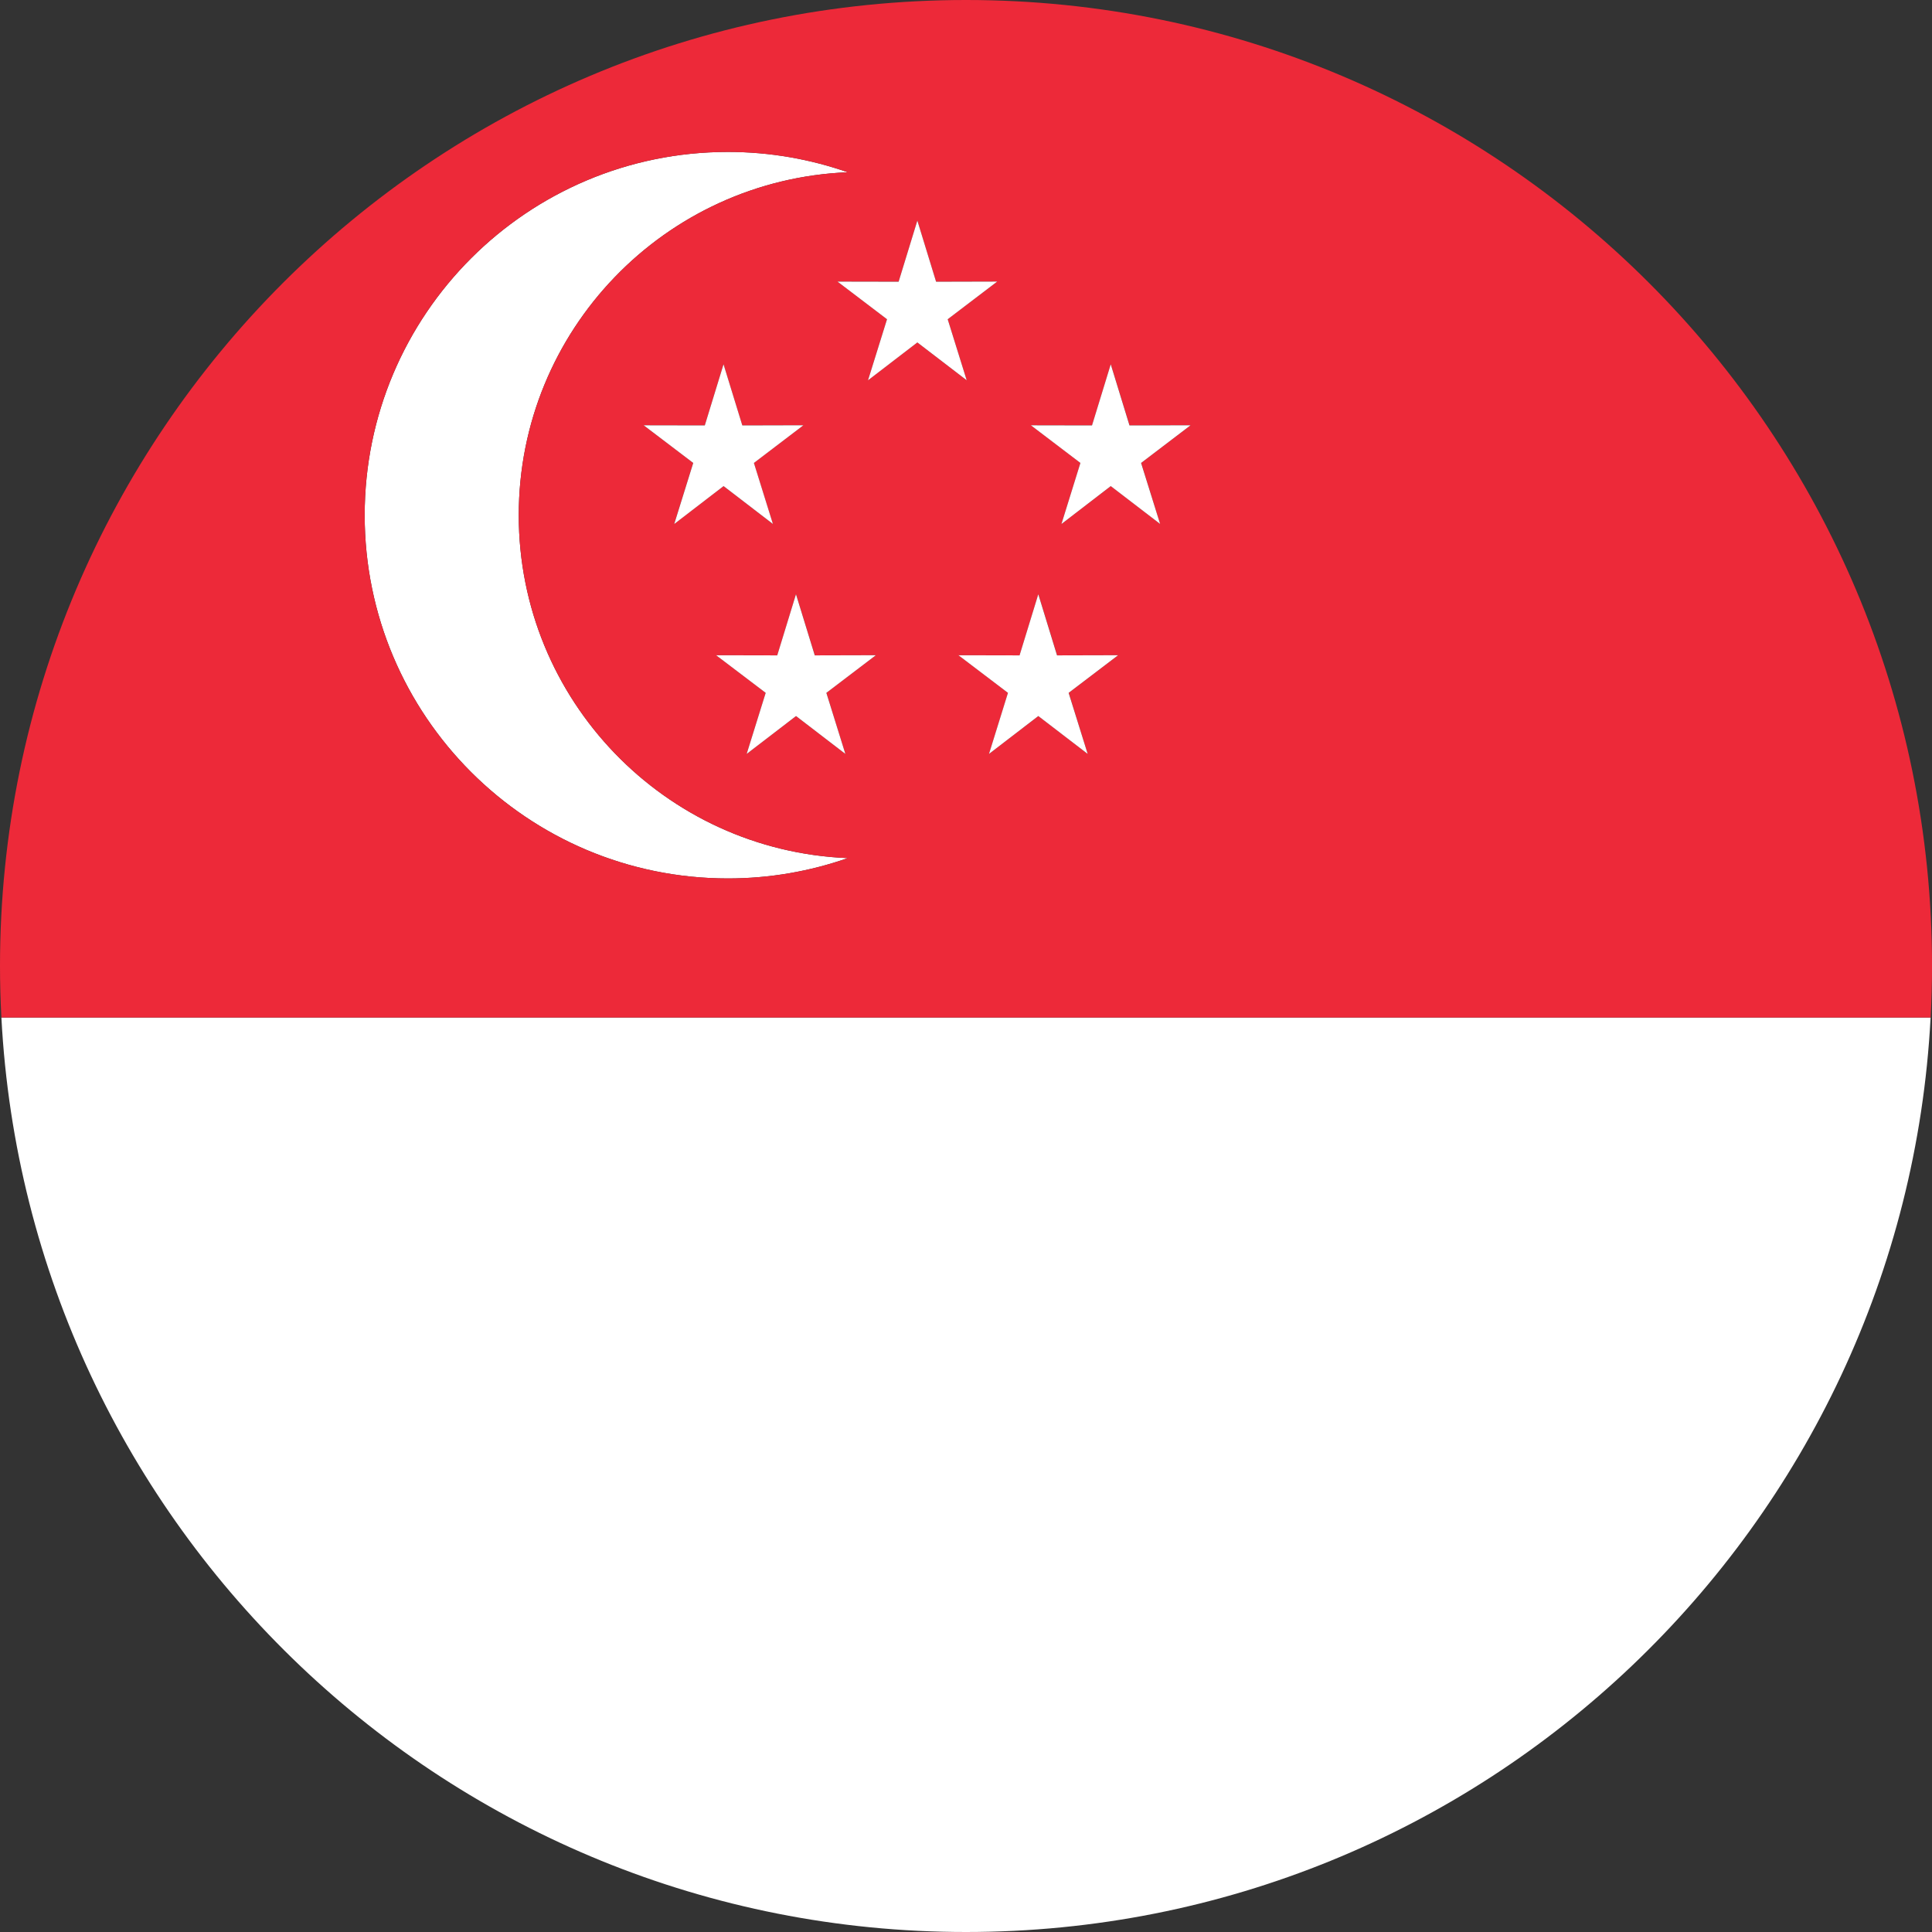 <?xml version="1.0" encoding="utf-8"?>
<!-- Generator: Adobe Illustrator 25.4.1, SVG Export Plug-In . SVG Version: 6.00 Build 0)  -->
<svg version="1.1" id="Layer_1" xmlns="http://www.w3.org/2000/svg" xmlns:xlink="http://www.w3.org/1999/xlink" x="0px" y="0px"
	 viewBox="0 0 500 500" style="enable-background:new 0 0 500 500;" xml:space="preserve">
<rect x="0" y="0" width="500" height="500" fill="#333333" stroke="none"/>
<style type="text/css">
	.st0{fill:#CC0001;}
	.st1{fill:#FFFFFF;}
	.st2{fill:#010066;}
	.st3{fill:#FFCC00;}
	.st4{fill:#ED2939;}
	.st5{fill:#A9A9A9;}
	.st6{fill:#FF8A00;stroke:#FF8A00;stroke-width:0.75;stroke-miterlimit:10;}
	.st7{fill:#A9A9A9;stroke:#A9A9A9;stroke-width:0.5;stroke-miterlimit:10;}
	.st8{fill:none;}
	.st9{fill:#FF8A00;}
	.st10{fill:#A9A9A9;stroke:#A9A9A9;stroke-width:2;stroke-miterlimit:10;}
	.st11{fill:#F5891F;}
	.st12{fill:#87C040;}
	.st13{fill:#61757E;}
	.st14{fill:#231F20;}
	.st15{fill:#C1122F;}
	.st16{fill:#2E368E;}
	.st17{fill:url(#SVGID_1_);}
	.st18{fill:#1A477E;}
	.st19{fill:#AB2442;}
	.st20{fill:#0524DD;}
	.st21{fill:#F47920;}
	.st22{fill:url(#SVGID_00000083057885261044651170000001536905390724538302_);}
	.st23{fill:url(#SVGID_00000150781849050313089560000008067409932705578891_);}
	.st24{fill:#F16522;}
	.st25{fill:url(#SVGID_00000152954376630881201260000002153641418441088700_);}
	.st26{fill:url(#SVGID_00000026162511603770647430000006590448868976705921_);}
	.st27{clip-path:url(#SVGID_00000178896721504947597440000008272623284802966178_);}
	.st28{fill:#CE0000;}
	.st29{fill:#D6202A;}
	.st30{fill:#1C427B;}
	.st31{fill:#FF8A00;stroke:#FF8A00;stroke-miterlimit:10;}
	.st32{fill:#252525;}
	.st33{fill:#BA1F63;}
	.st34{clip-path:url(#SVGID_00000172422597040684309390000018354842539697382287_);fill:#FBB41C;}
	.st35{clip-path:url(#SVGID_00000172422597040684309390000018354842539697382287_);fill:#358FCD;}
	.st36{clip-path:url(#SVGID_00000172422597040684309390000018354842539697382287_);fill:#EB1F26;}
	.st37{clip-path:url(#SVGID_00000172422597040684309390000018354842539697382287_);fill:#691E5B;}
	.st38{fill:#FFFFFF;stroke:#FFFFFF;stroke-miterlimit:10;}
	.st39{fill:#BD9A61;}
	.st40{fill:#B90C13;}
	.st41{fill:url(#SVGID_00000015350734584237656380000017626008264309953923_);}
	.st42{fill:url(#SVGID_00000155864708587535552640000013498447140299787947_);}
	.st43{fill:url(#SVGID_00000150066071536475941870000005303641001819960968_);}
	.st44{fill:url(#SVGID_00000116954352861241645910000003283352466009385401_);}
	.st45{fill:url(#SVGID_00000030477055379317539180000010896452550515259786_);}
	.st46{fill:url(#SVGID_00000038390039024706020480000013314719212970114748_);}
	.st47{fill:url(#SVGID_00000009568964296701914290000000454189044030055848_);}
	.st48{fill:#FE439E;}
	.st49{fill:#F7931A;}
	.st50{fill:#35CBA0;}
	.st51{fill:#7747FC;}
	.st52{fill:#FDFDFD;}
	.st53{fill:#C9BBF2;}
	.st54{opacity:0.6;}
	.st55{fill:#CDC0E2;}
	.st56{fill:#9680EA;}
	.st57{fill:#CCC2FF;}
	.st58{fill:#E5E5E5;}
	.st59{fill:#969696;}
	.st60{fill:#F8F8F8;}
	.st61{fill:#696969;}
</style>
<g>
	<path class="st1" d="M499.64,263.33H0.36C7.29,395.2,116.4,500,250,500S492.71,395.2,499.64,263.33z"/>
	<path class="st1" d="M188.39,227.34c10.87,0,21.3-1.87,31.01-5.26c-47.35-1.94-85.15-40.92-85.15-88.75s37.8-86.81,85.15-88.75
		c-9.71-3.39-20.14-5.26-31.01-5.26c-51.92,0-94.01,42.09-94.01,94.01C94.38,185.25,136.47,227.34,188.39,227.34z"/>
	<path class="st4" d="M250,0C111.93,0,0,111.93,0,250c0,4.47,0.12,8.92,0.36,13.33h499.29c0.23-4.42,0.36-8.86,0.36-13.33
		C500,111.93,388.07,0,250,0z M281.49,195.11l-12.77-9.8l-12.77,9.8l4.92-15.8l-12.81-9.74l15.81,0.03l4.85-15.82l4.86,15.82
		l15.81-0.04l-12.81,9.74L281.49,195.11z M218.78,195.11l-12.77-9.8l-12.77,9.8l4.92-15.8l-12.81-9.74l15.81,0.03l4.85-15.82
		l4.86,15.82l15.81-0.04l-12.81,9.74L218.78,195.11z M166.59,110.07l15.81,0.03l4.85-15.82l4.85,15.82l15.81-0.04l-12.81,9.74
		l4.92,15.8l-12.77-9.8l-12.77,9.8l4.92-15.8L166.59,110.07z M237.41,57.09l4.85,15.82l15.81-0.04l-12.81,9.74l4.92,15.8l-12.77-9.8
		l-12.77,9.8l4.92-15.8l-12.81-9.74l15.81,0.03L237.41,57.09z M300.24,135.6l-12.77-9.8l-12.77,9.8l4.92-15.8l-12.81-9.74
		l15.81,0.03l4.85-15.82l4.86,15.82l15.81-0.04l-12.81,9.74L300.24,135.6z M188.39,227.34c-51.92,0-94.01-42.09-94.01-94.01
		c0-51.92,42.09-94.01,94.01-94.01c10.87,0,21.3,1.87,31.01,5.26c-47.35,1.94-85.15,40.92-85.15,88.75s37.8,86.81,85.15,88.75
		C209.69,225.48,199.26,227.34,188.39,227.34z"/>
	<polygon class="st1" points="174.49,135.61 187.26,125.8 200.03,135.6 195.11,119.81 207.92,110.06 192.11,110.1 187.25,94.28 
		182.4,110.1 166.59,110.07 179.41,119.81 	"/>
	<polygon class="st1" points="266.8,110.07 279.61,119.81 274.7,135.61 287.46,125.8 300.24,135.6 295.31,119.81 308.12,110.06 
		292.31,110.1 287.46,94.28 282.61,110.1 	"/>
	<polygon class="st1" points="224.64,98.42 237.41,88.62 250.18,98.41 245.26,82.62 258.07,72.87 242.26,72.91 237.41,57.09 
		232.56,72.91 216.75,72.88 229.56,82.62 	"/>
	<polygon class="st1" points="201.15,169.61 185.34,169.58 198.16,179.31 193.24,195.11 206.01,185.31 218.78,195.11 213.86,179.31 
		226.67,169.57 210.86,169.61 206,153.79 	"/>
	<polygon class="st1" points="273.56,169.61 268.71,153.79 263.86,169.61 248.05,169.58 260.86,179.31 255.95,195.11 268.71,185.31 
		281.49,195.11 276.56,179.31 289.37,169.57 	"/>
</g>
</svg>
